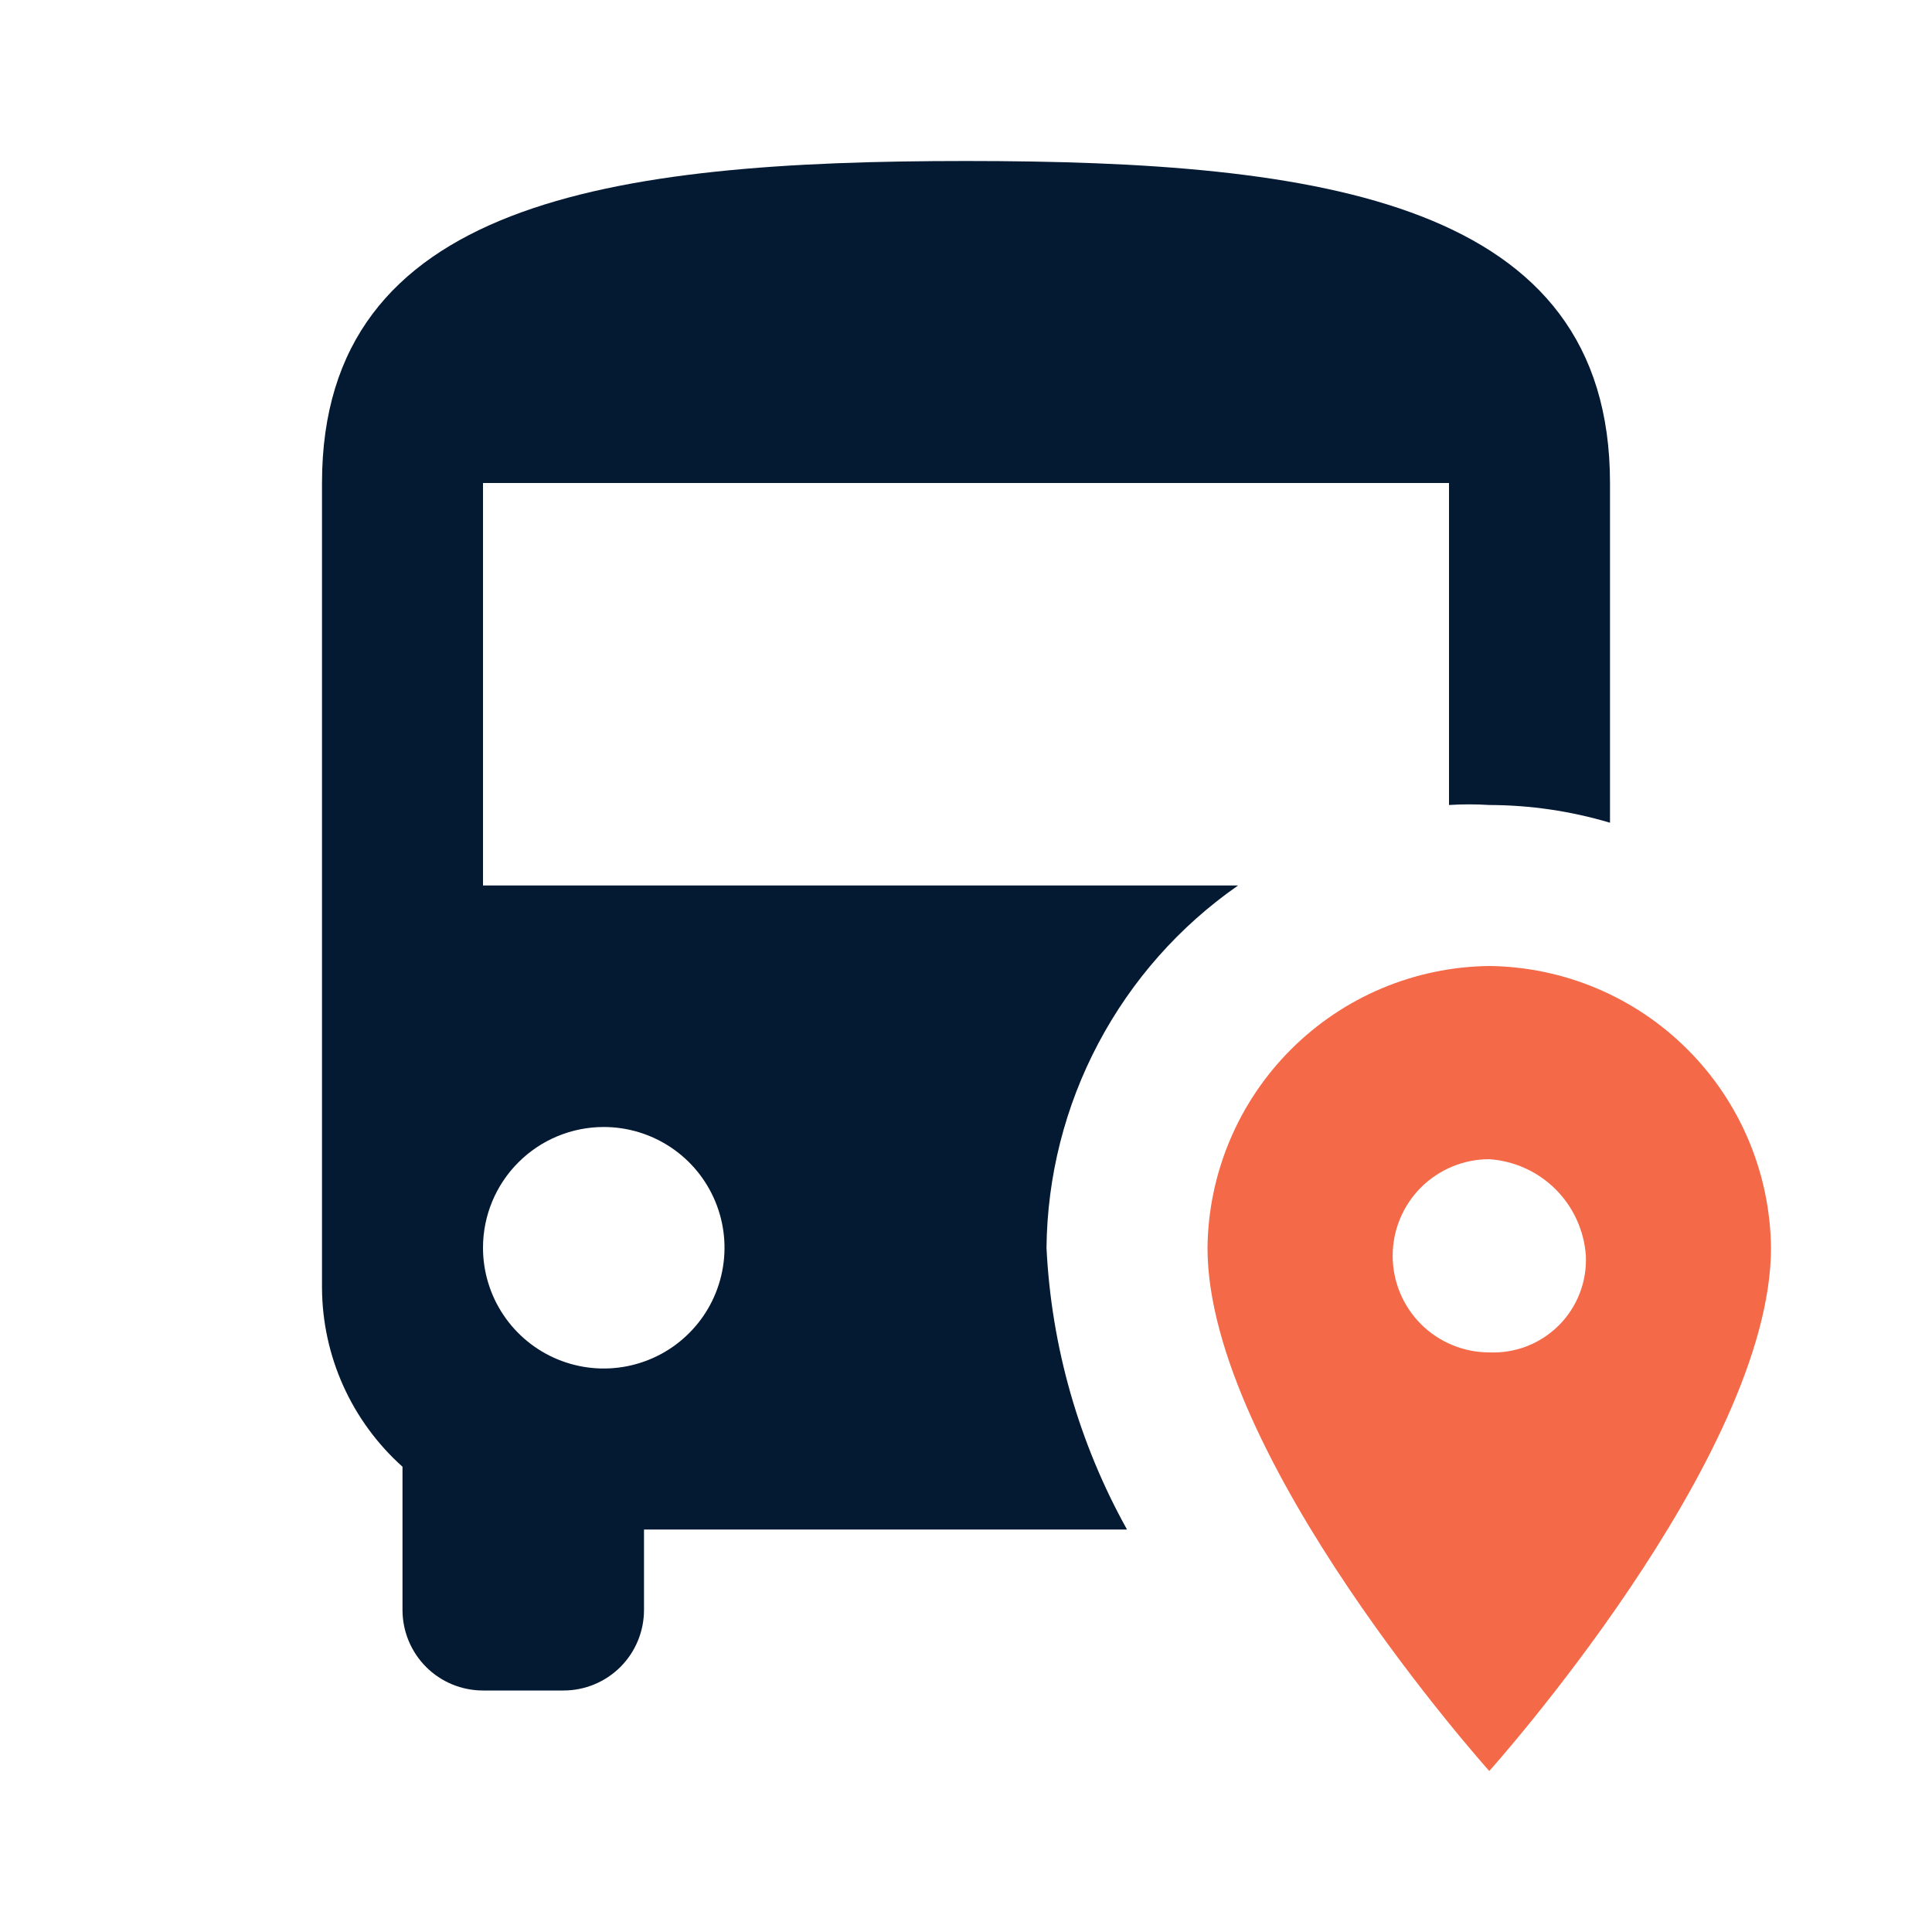 <?xml version="1.0" encoding="UTF-8"?> <svg xmlns="http://www.w3.org/2000/svg" width="45" height="45" viewBox="0 0 45 45" fill="none"><path d="M22.5 3.75C14.213 3.75 7.5 4.688 7.5 11.25V30C7.504 30.786 7.673 31.563 7.996 32.28C8.319 32.997 8.789 33.638 9.375 34.163V37.5C9.375 37.997 9.573 38.474 9.924 38.826C10.276 39.178 10.753 39.375 11.25 39.375H13.125C13.622 39.375 14.099 39.178 14.451 38.826C14.803 38.474 15 37.997 15 37.5V35.625H26.25C25.129 33.611 24.487 31.365 24.375 29.062C24.392 27.402 24.805 25.77 25.582 24.302C26.358 22.834 27.474 21.573 28.837 20.625H11.25V11.25H33.75V18.75C34.062 18.73 34.375 18.73 34.688 18.75C35.64 18.752 36.587 18.891 37.5 19.163V11.25C37.5 4.688 30.788 3.75 22.5 3.75ZM14.062 26.25C14.619 26.25 15.162 26.415 15.625 26.724C16.088 27.033 16.448 27.472 16.661 27.986C16.874 28.5 16.93 29.066 16.821 29.611C16.712 30.157 16.445 30.658 16.051 31.051C15.658 31.445 15.157 31.712 14.611 31.821C14.066 31.93 13.5 31.874 12.986 31.661C12.472 31.448 12.033 31.088 11.724 30.625C11.415 30.163 11.25 29.619 11.25 29.062C11.25 28.317 11.546 27.601 12.074 27.074C12.601 26.546 13.317 26.25 14.062 26.25Z" fill="#041932"></path><path d="M34.688 22.5C32.953 22.52 31.295 23.217 30.069 24.444C28.842 25.67 28.145 27.328 28.125 29.062C28.125 33.938 34.688 41.25 34.688 41.25C34.688 41.25 41.25 33.938 41.25 29.062C41.23 27.328 40.533 25.67 39.306 24.444C38.08 23.217 36.422 22.52 34.688 22.5ZM34.688 31.5C34.091 31.5 33.519 31.263 33.096 30.841C32.675 30.419 32.438 29.847 32.438 29.25C32.438 28.653 32.675 28.081 33.096 27.659C33.519 27.237 34.091 27 34.688 27C35.271 27.04 35.821 27.289 36.235 27.703C36.648 28.117 36.898 28.666 36.938 29.25C36.951 29.549 36.902 29.848 36.793 30.127C36.685 30.405 36.52 30.659 36.308 30.871C36.096 31.082 35.843 31.247 35.564 31.356C35.285 31.464 34.986 31.513 34.688 31.5Z" fill="#F46948"></path></svg> 